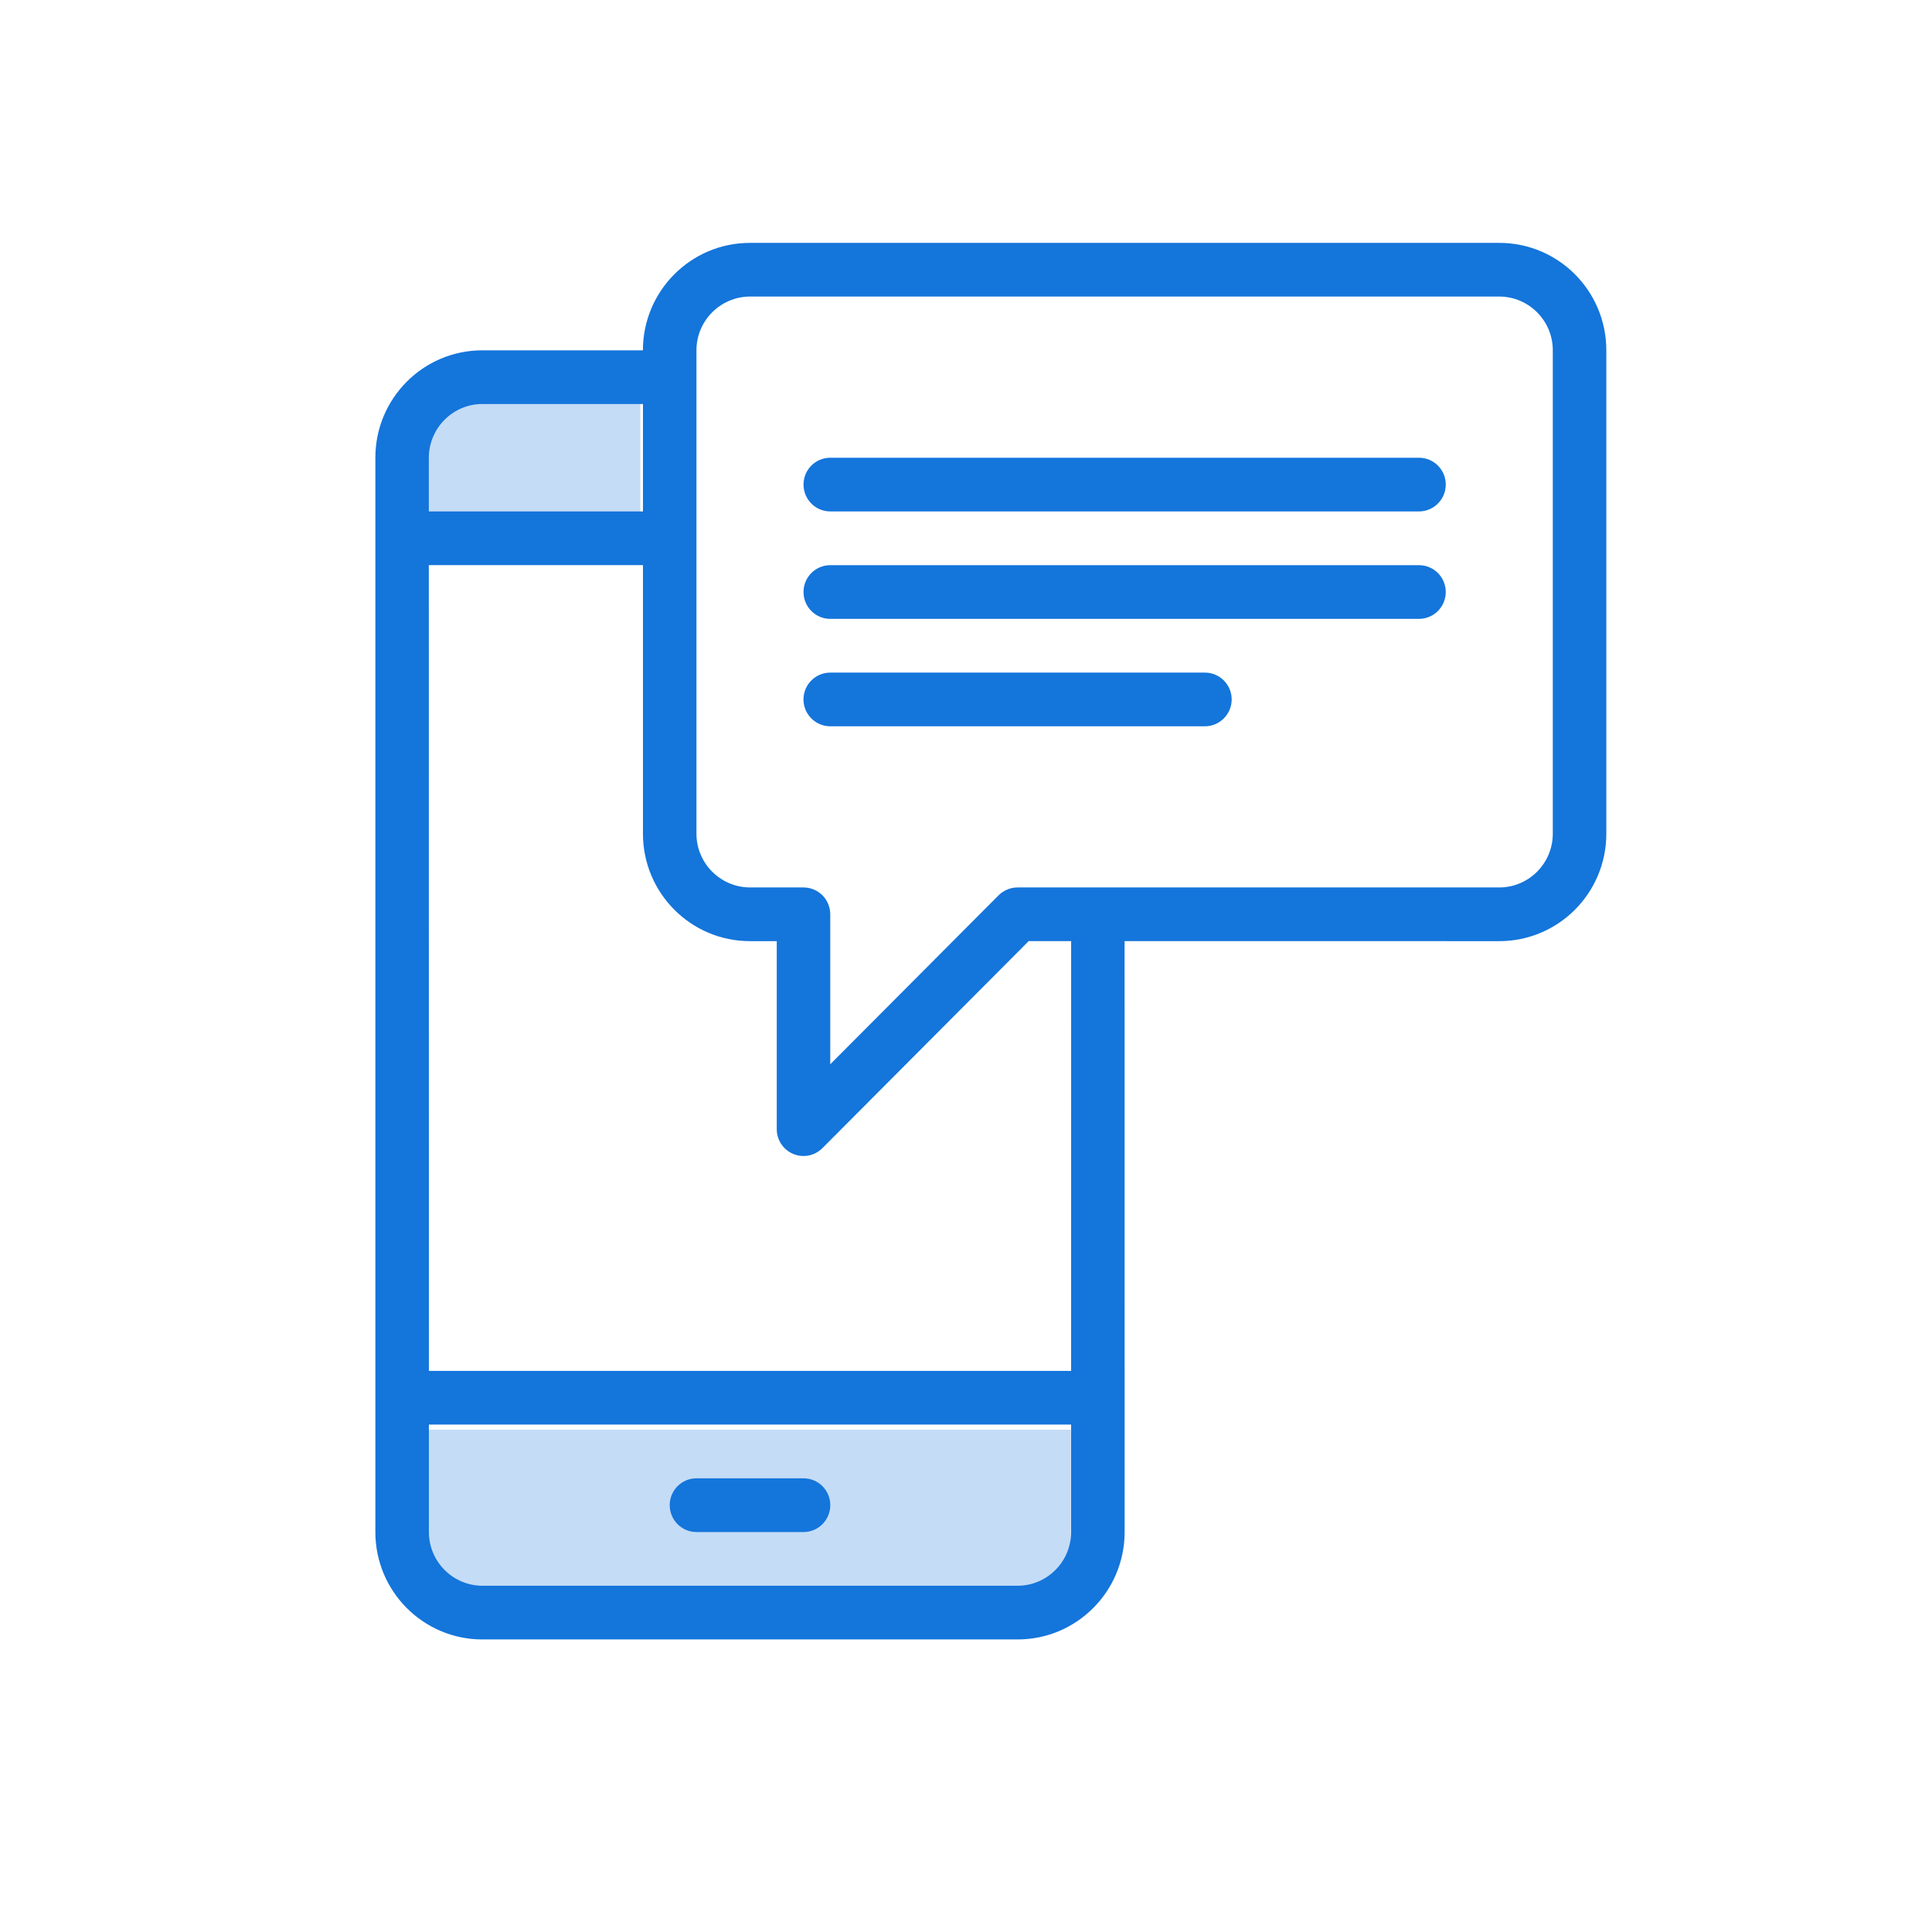 <?xml version="1.0" encoding="UTF-8"?>
<svg width="350px" height="350px" viewBox="0 0 350 350" version="1.1" xmlns="http://www.w3.org/2000/svg" xmlns:xlink="http://www.w3.org/1999/xlink">
    <title>athoc-isv-partner-complete-enterprise-ia1</title>
    <g id="athoc-isv-partner-complete-enterprise-ia1" stroke="none" stroke-width="1" fill="none" fill-rule="evenodd">
        <g id="Group" transform="translate(68, 44)">
            <path d="M203.604,0 L67.87,0 C57.151,0 48.478,8.699 48.469,19.457 L48.469,19.462 L19.382,19.462 C8.682,19.462 0,28.161 0,38.924 L0,233.538 C0,244.291 8.682,253 19.382,253 L116.353,253 C127.052,253 135.729,244.291 135.739,233.538 L135.729,126.488 L203.604,126.498 C214.318,126.498 223,117.788 223,107.036 L223,19.457 C223,8.699 214.318,0 203.604,0 L203.604,0 Z M9.686,38.924 C9.705,33.547 14.039,29.198 19.382,29.188 L48.478,29.188 L48.478,48.655 L9.686,48.655 L9.686,38.924 Z M126.043,233.538 C126.034,238.919 121.695,243.264 116.353,243.274 L19.382,243.274 C14.039,243.254 9.705,238.905 9.696,233.538 L9.696,214.076 L126.043,214.076 L126.043,233.538 Z M126.043,204.35 L9.696,204.35 L9.686,58.381 L48.478,58.381 L48.478,107.036 C48.478,117.788 57.151,126.498 67.87,126.498 L72.717,126.498 L72.717,160.561 C72.717,162.526 73.895,164.302 75.713,165.052 C76.31,165.305 76.935,165.421 77.56,165.421 C78.821,165.421 80.062,164.93 80.988,163.996 L118.36,126.488 L126.048,126.488 L126.043,204.35 Z M203.604,116.771 L116.348,116.771 C115.068,116.771 113.817,117.282 112.911,118.187 L82.408,148.801 L82.408,121.627 C82.408,120.357 81.894,119.092 80.988,118.187 C80.086,117.287 78.84,116.771 77.56,116.771 L67.87,116.771 C62.513,116.752 58.179,112.402 58.169,107.036 L58.169,19.457 C58.179,14.09 62.513,9.741 67.87,9.721 L203.604,9.721 C208.956,9.741 213.304,14.081 213.304,19.457 L213.304,107.036 C213.295,112.417 208.956,116.762 203.604,116.771 L203.604,116.771 Z M189.065,38.924 L82.408,38.924 C79.732,38.924 77.565,41.094 77.565,43.784 C77.565,46.47 79.732,48.65 82.408,48.65 L189.065,48.65 C191.736,48.65 193.913,46.47 193.913,43.784 C193.913,41.094 191.736,38.924 189.065,38.924 L189.065,38.924 Z M189.065,58.386 L82.408,58.386 C79.732,58.386 77.565,60.561 77.565,63.251 C77.565,65.937 79.732,68.112 82.408,68.112 L189.065,68.112 C191.736,68.112 193.913,65.937 193.913,63.251 C193.913,60.561 191.736,58.386 189.065,58.386 L189.065,58.386 Z M150.278,77.848 L82.408,77.848 C79.737,77.848 77.56,80.023 77.56,82.708 C77.56,85.394 79.737,87.574 82.408,87.574 L150.278,87.574 C152.954,87.574 155.13,85.394 155.13,82.708 C155.13,80.023 152.954,77.848 150.278,77.848 L150.278,77.848 Z M58.174,233.543 L77.565,233.543 C80.246,233.543 82.413,231.358 82.413,228.677 C82.413,225.987 80.246,223.812 77.565,223.812 L58.174,223.812 C55.493,223.812 53.326,225.987 53.326,228.677 C53.326,231.358 55.493,233.543 58.174,233.543 L58.174,233.543 Z" id="Fill-50" fill="#1475DB"></path>
            <path d="M126,234.33 C125.99,239.675 121.627,243.99 116.255,244 L18.74,244 C13.368,243.981 9.01,239.66 9,234.33 L9,215 L126,215 L126,234.33 Z" id="Path" fill-opacity="0.25" fill="#1475DC"></path>
            <path d="M9,39.002 C9.019,33.479 13.377,29.01 18.748,29 L48,29 L48,49 L9,49 L9,39.002 Z" id="Path" fill-opacity="0.25" fill="#1475DC"></path>
        </g>
    </g>
</svg>